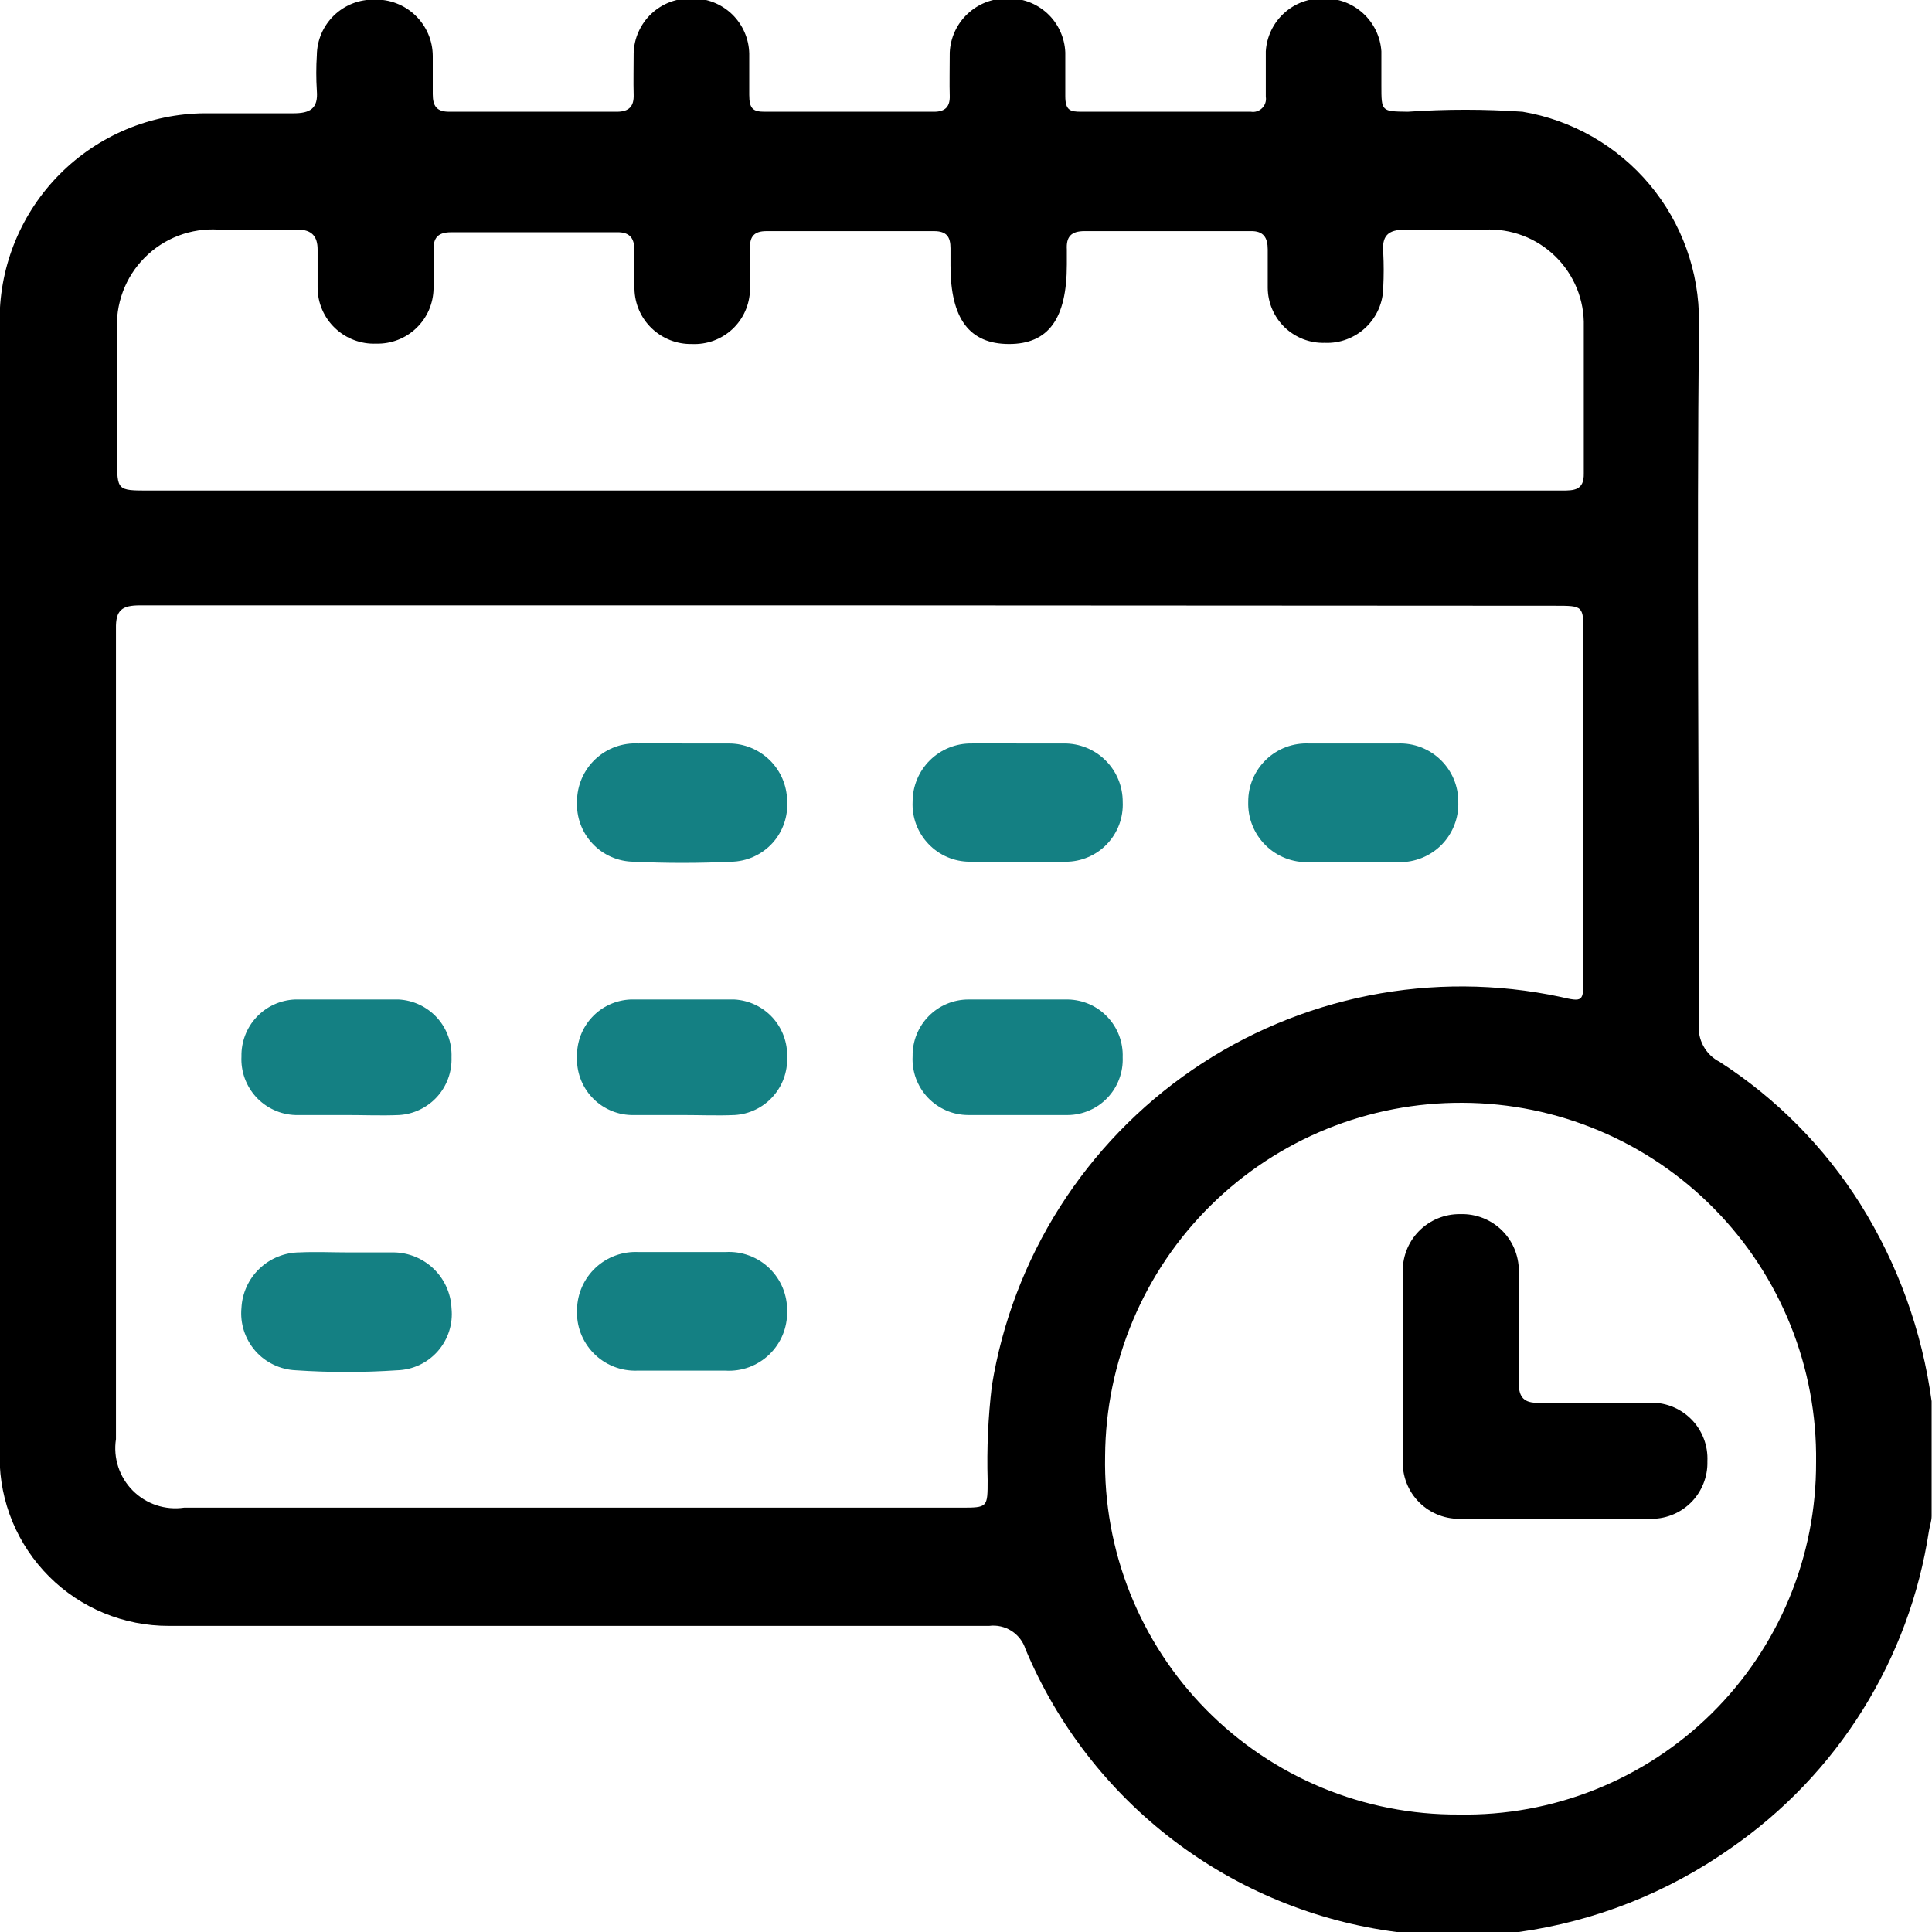 <svg width="51" height="51" viewBox="0 0 51 51" fill="none" xmlns="http://www.w3.org/2000/svg">
<g clip-path="url(#clip0_49_270)">
<path d="M40.091 51H37.061H36.869C34.725 50.723 32.692 49.887 30.972 48.577C29.253 47.267 27.907 45.529 27.071 43.535C27.009 43.336 26.878 43.166 26.703 43.053C26.527 42.94 26.318 42.893 26.111 42.919H4.455C3.869 42.92 3.288 42.806 2.747 42.583C2.205 42.36 1.713 42.032 1.298 41.618C0.884 41.204 0.555 40.713 0.33 40.172C0.106 39.63 -0.01 39.05 -0.01 38.465V8.414C-0.002 6.98 0.571 5.606 1.584 4.591C2.597 3.576 3.97 3 5.404 2.99C6.182 2.99 6.96 2.99 7.748 2.99C8.182 2.99 8.404 2.869 8.364 2.394C8.344 2.081 8.344 1.767 8.364 1.454C8.366 1.259 8.408 1.065 8.485 0.885C8.563 0.706 8.676 0.543 8.816 0.407C8.957 0.271 9.124 0.164 9.306 0.092C9.488 0.021 9.683 -0.014 9.879 -0.01C10.079 -0.017 10.278 0.016 10.464 0.088C10.651 0.159 10.821 0.267 10.965 0.406C11.109 0.544 11.224 0.71 11.303 0.894C11.382 1.077 11.423 1.275 11.424 1.475C11.424 1.818 11.424 2.172 11.424 2.485C11.424 2.798 11.525 2.949 11.859 2.949C13.333 2.949 14.808 2.949 16.283 2.949C16.606 2.949 16.738 2.808 16.727 2.495C16.717 2.182 16.727 1.768 16.727 1.404C16.733 1.208 16.776 1.015 16.857 0.836C16.937 0.658 17.052 0.496 17.194 0.362C17.337 0.228 17.505 0.123 17.688 0.054C17.872 -0.015 18.067 -0.047 18.263 -0.04C18.458 -0.044 18.652 -0.01 18.833 0.061C19.015 0.132 19.181 0.238 19.322 0.373C19.462 0.508 19.575 0.669 19.653 0.848C19.732 1.027 19.774 1.219 19.778 1.414C19.778 1.778 19.778 2.141 19.778 2.505C19.778 2.869 19.879 2.949 20.182 2.949C21.667 2.949 23.162 2.949 24.657 2.949C24.95 2.949 25.081 2.818 25.071 2.525C25.061 2.232 25.071 1.758 25.071 1.384C25.089 0.998 25.256 0.634 25.537 0.369C25.817 0.103 26.19 -0.044 26.576 -0.04C26.771 -0.049 26.966 -0.018 27.149 0.049C27.332 0.116 27.5 0.219 27.644 0.351C27.788 0.483 27.904 0.643 27.985 0.82C28.067 0.997 28.113 1.189 28.121 1.384C28.121 1.768 28.121 2.151 28.121 2.535C28.121 2.919 28.253 2.949 28.546 2.949C30.03 2.949 31.525 2.949 33.02 2.949C33.074 2.958 33.129 2.954 33.181 2.937C33.233 2.921 33.28 2.892 33.318 2.853C33.357 2.815 33.385 2.768 33.402 2.716C33.419 2.664 33.423 2.609 33.414 2.555C33.414 2.151 33.414 1.758 33.414 1.353C33.438 0.969 33.61 0.608 33.895 0.348C34.179 0.088 34.554 -0.052 34.94 -0.04C35.324 -0.049 35.698 0.091 35.982 0.351C36.266 0.61 36.439 0.969 36.465 1.353C36.465 1.657 36.465 1.96 36.465 2.252C36.465 2.949 36.465 2.939 37.162 2.949C38.171 2.879 39.183 2.879 40.192 2.949C41.502 3.17 42.69 3.851 43.544 4.869C44.397 5.887 44.86 7.176 44.849 8.505C44.788 14.677 44.849 20.848 44.849 27.02C44.826 27.224 44.866 27.43 44.964 27.61C45.061 27.791 45.211 27.937 45.394 28.03C46.892 28.996 48.161 30.279 49.111 31.788C50.1 33.369 50.74 35.142 50.99 36.99V40.02C50.99 40.151 50.94 40.283 50.919 40.414C50.664 42.093 50.068 43.702 49.168 45.142C48.269 46.582 47.084 47.822 45.687 48.788C44.024 49.96 42.106 50.719 40.091 51ZM22.455 15.98C16.199 15.98 9.946 15.98 3.697 15.98C3.222 15.98 3.051 16.101 3.061 16.596C3.061 23.727 3.061 30.858 3.061 37.99C3.023 38.235 3.044 38.486 3.121 38.721C3.198 38.957 3.329 39.171 3.504 39.347C3.679 39.523 3.892 39.655 4.128 39.734C4.363 39.812 4.613 39.834 4.859 39.798H25.364C26.071 39.798 26.071 39.798 26.071 39.071C26.047 38.241 26.084 37.41 26.182 36.586C26.454 34.908 27.064 33.303 27.975 31.867C28.886 30.432 30.079 29.197 31.481 28.236C32.884 27.276 34.467 26.61 36.134 26.279C37.802 25.949 39.519 25.96 41.182 26.313C41.788 26.454 41.798 26.444 41.798 25.828V16.737C41.798 15.99 41.798 15.99 41.051 15.99L22.455 15.98ZM38.616 29.111C37.384 29.103 36.162 29.338 35.021 29.802C33.879 30.266 32.84 30.951 31.963 31.817C31.086 32.682 30.388 33.712 29.909 34.848C29.43 35.983 29.18 37.202 29.172 38.434C29.148 39.673 29.371 40.904 29.83 42.054C30.289 43.205 30.973 44.252 31.843 45.134C32.713 46.016 33.751 46.715 34.895 47.19C36.039 47.665 37.266 47.906 38.505 47.899C39.739 47.922 40.966 47.698 42.112 47.24C43.258 46.782 44.302 46.1 45.181 45.233C46.059 44.367 46.756 43.333 47.23 42.193C47.704 41.053 47.945 39.83 47.94 38.596C47.956 37.359 47.727 36.132 47.266 34.985C46.805 33.837 46.121 32.792 45.254 31.911C44.388 31.029 43.355 30.327 42.215 29.847C41.076 29.366 39.853 29.116 38.616 29.111ZM22.414 12.949H41.222C41.546 12.949 41.818 12.949 41.808 12.495C41.808 11.202 41.808 9.909 41.808 8.616C41.817 8.273 41.755 7.932 41.626 7.614C41.496 7.296 41.303 7.008 41.057 6.768C40.812 6.528 40.52 6.341 40.199 6.22C39.877 6.098 39.535 6.044 39.192 6.061C38.495 6.061 37.798 6.061 37.101 6.061C36.626 6.061 36.475 6.232 36.515 6.677C36.53 6.976 36.53 7.276 36.515 7.576C36.514 7.775 36.473 7.972 36.394 8.155C36.315 8.338 36.2 8.503 36.056 8.641C35.911 8.779 35.741 8.886 35.554 8.956C35.368 9.027 35.169 9.059 34.97 9.05C34.775 9.056 34.581 9.022 34.399 8.952C34.218 8.881 34.052 8.775 33.911 8.64C33.771 8.504 33.66 8.342 33.583 8.163C33.506 7.984 33.466 7.791 33.465 7.596C33.465 7.252 33.465 6.899 33.465 6.586C33.465 6.273 33.354 6.091 33.01 6.101C31.546 6.101 30.081 6.101 28.626 6.101C28.273 6.101 28.142 6.252 28.162 6.586C28.162 6.717 28.162 6.848 28.162 6.98C28.162 8.414 27.677 9.081 26.637 9.081C25.596 9.081 25.091 8.424 25.091 7.01V6.556C25.091 6.252 24.99 6.101 24.657 6.101H20.232C19.909 6.101 19.788 6.242 19.798 6.556C19.808 6.869 19.798 7.283 19.798 7.646C19.794 7.842 19.751 8.035 19.671 8.214C19.592 8.393 19.477 8.554 19.334 8.688C19.19 8.822 19.022 8.925 18.838 8.993C18.654 9.06 18.458 9.09 18.263 9.081C18.068 9.085 17.874 9.05 17.692 8.979C17.511 8.908 17.345 8.802 17.204 8.667C17.063 8.532 16.95 8.371 16.872 8.192C16.794 8.014 16.752 7.821 16.748 7.626C16.748 7.283 16.748 6.929 16.748 6.616C16.748 6.303 16.637 6.121 16.283 6.131C14.828 6.131 13.364 6.131 11.909 6.131C11.566 6.131 11.434 6.273 11.445 6.606C11.455 6.939 11.445 7.303 11.445 7.616C11.442 7.812 11.4 8.004 11.323 8.184C11.245 8.363 11.132 8.525 10.991 8.66C10.85 8.796 10.684 8.902 10.502 8.972C10.319 9.043 10.125 9.076 9.929 9.071C9.73 9.079 9.531 9.047 9.345 8.976C9.158 8.906 8.988 8.799 8.844 8.661C8.699 8.524 8.584 8.358 8.505 8.175C8.426 7.992 8.385 7.795 8.384 7.596C8.384 7.263 8.384 6.929 8.384 6.586C8.384 6.242 8.232 6.061 7.859 6.061C7.162 6.061 6.465 6.061 5.768 6.061C5.409 6.038 5.049 6.093 4.713 6.22C4.376 6.348 4.071 6.547 3.818 6.802C3.564 7.057 3.368 7.364 3.243 7.701C3.118 8.038 3.066 8.399 3.091 8.758C3.091 9.869 3.091 10.99 3.091 12.101C3.091 12.949 3.091 12.949 3.929 12.949H22.414Z" fill="black"/>
<path d="M18.05 19.626C18.445 19.626 18.849 19.626 19.242 19.626C19.645 19.626 20.03 19.784 20.318 20.065C20.605 20.346 20.77 20.729 20.778 21.131C20.793 21.335 20.766 21.541 20.699 21.734C20.632 21.928 20.527 22.106 20.389 22.257C20.251 22.408 20.083 22.53 19.896 22.614C19.71 22.698 19.508 22.744 19.303 22.747C18.441 22.788 17.582 22.788 16.727 22.747C16.523 22.745 16.321 22.701 16.134 22.619C15.947 22.537 15.779 22.417 15.64 22.268C15.5 22.119 15.392 21.943 15.322 21.751C15.252 21.559 15.222 21.355 15.232 21.151C15.233 20.943 15.277 20.736 15.36 20.545C15.444 20.354 15.565 20.182 15.717 20.039C15.87 19.896 16.049 19.786 16.245 19.715C16.442 19.644 16.65 19.614 16.859 19.626C17.222 19.606 17.636 19.626 18.05 19.626Z" fill="#148083"/>
<path d="M26.889 19.626C27.293 19.626 27.687 19.626 28.081 19.626C28.285 19.623 28.488 19.662 28.677 19.738C28.866 19.815 29.038 19.928 29.183 20.072C29.328 20.216 29.443 20.387 29.521 20.576C29.598 20.765 29.638 20.967 29.637 21.172C29.646 21.375 29.614 21.578 29.543 21.769C29.471 21.96 29.362 22.134 29.221 22.282C29.081 22.429 28.912 22.546 28.724 22.626C28.537 22.706 28.335 22.748 28.131 22.747C27.283 22.747 26.445 22.747 25.596 22.747C25.392 22.746 25.19 22.704 25.003 22.623C24.815 22.542 24.646 22.423 24.506 22.275C24.365 22.127 24.256 21.952 24.184 21.761C24.113 21.569 24.081 21.366 24.091 21.162C24.091 20.958 24.131 20.757 24.21 20.569C24.288 20.382 24.403 20.212 24.548 20.069C24.692 19.926 24.864 19.813 25.053 19.737C25.241 19.661 25.443 19.623 25.647 19.626C26.061 19.606 26.475 19.626 26.889 19.626Z" fill="#148083"/>
<path d="M35.697 22.758C35.313 22.758 34.929 22.758 34.556 22.758C34.343 22.766 34.132 22.731 33.934 22.654C33.736 22.577 33.556 22.459 33.405 22.31C33.254 22.16 33.136 21.981 33.058 21.783C32.979 21.586 32.943 21.374 32.95 21.162C32.949 20.954 32.991 20.748 33.073 20.557C33.154 20.366 33.274 20.194 33.424 20.05C33.574 19.907 33.752 19.795 33.946 19.722C34.141 19.649 34.348 19.617 34.556 19.626C35.333 19.626 36.121 19.626 36.899 19.626C37.107 19.618 37.314 19.652 37.508 19.726C37.702 19.8 37.879 19.913 38.028 20.058C38.177 20.202 38.295 20.375 38.376 20.567C38.456 20.758 38.497 20.964 38.495 21.172C38.502 21.379 38.467 21.586 38.391 21.78C38.316 21.973 38.202 22.149 38.057 22.298C37.911 22.446 37.737 22.563 37.545 22.642C37.353 22.721 37.147 22.761 36.94 22.758C36.525 22.758 36.111 22.758 35.697 22.758Z" fill="#148083"/>
<path d="M9.152 33.06C9.566 33.06 9.98 33.06 10.394 33.06C10.788 33.065 11.166 33.221 11.45 33.495C11.733 33.769 11.901 34.141 11.919 34.535C11.94 34.738 11.919 34.944 11.857 35.138C11.795 35.333 11.693 35.513 11.559 35.666C11.424 35.82 11.259 35.944 11.075 36.031C10.89 36.118 10.689 36.166 10.485 36.172C9.594 36.232 8.699 36.232 7.808 36.172C7.604 36.163 7.404 36.113 7.22 36.024C7.036 35.936 6.871 35.811 6.737 35.657C6.603 35.502 6.502 35.323 6.439 35.128C6.377 34.934 6.354 34.728 6.374 34.525C6.394 34.131 6.565 33.76 6.85 33.488C7.136 33.215 7.515 33.062 7.909 33.06C8.323 33.04 8.778 33.06 9.152 33.06Z" fill="#148083"/>
<path d="M18.01 36.182C17.606 36.182 17.212 36.182 16.818 36.182C16.605 36.189 16.393 36.152 16.196 36.073C15.998 35.994 15.819 35.875 15.67 35.723C15.521 35.571 15.405 35.389 15.329 35.19C15.254 34.991 15.221 34.778 15.232 34.566C15.236 34.358 15.282 34.154 15.366 33.964C15.451 33.775 15.572 33.605 15.724 33.463C15.876 33.322 16.055 33.212 16.249 33.142C16.444 33.071 16.651 33.04 16.859 33.051H19.152C19.363 33.038 19.575 33.069 19.774 33.143C19.973 33.216 20.155 33.33 20.308 33.477C20.46 33.624 20.581 33.801 20.662 33.997C20.743 34.194 20.782 34.404 20.778 34.616C20.782 34.828 20.743 35.039 20.662 35.235C20.581 35.431 20.46 35.608 20.308 35.755C20.155 35.902 19.973 36.016 19.774 36.09C19.575 36.163 19.363 36.194 19.152 36.182C18.768 36.182 18.384 36.182 18.01 36.182Z" fill="#148083"/>
<path d="M9.141 29.434C8.687 29.434 8.242 29.434 7.798 29.434C7.603 29.428 7.41 29.383 7.233 29.301C7.055 29.22 6.895 29.104 6.762 28.96C6.63 28.816 6.527 28.647 6.46 28.463C6.394 28.279 6.364 28.084 6.374 27.889C6.366 27.503 6.509 27.129 6.773 26.848C7.038 26.566 7.402 26.4 7.788 26.384C8.697 26.384 9.616 26.384 10.525 26.384C10.911 26.405 11.273 26.576 11.534 26.861C11.795 27.147 11.933 27.523 11.919 27.909C11.933 28.294 11.796 28.668 11.538 28.953C11.279 29.238 10.919 29.411 10.535 29.434C10.071 29.454 9.606 29.434 9.141 29.434Z" fill="#148083"/>
<path d="M18 29.434C17.546 29.434 17.101 29.434 16.657 29.434C16.461 29.428 16.269 29.383 16.091 29.301C15.913 29.22 15.754 29.104 15.621 28.96C15.488 28.816 15.386 28.647 15.319 28.463C15.252 28.279 15.223 28.084 15.232 27.889C15.224 27.503 15.368 27.129 15.632 26.848C15.896 26.566 16.261 26.4 16.647 26.384C17.556 26.384 18.475 26.384 19.384 26.384C19.77 26.405 20.132 26.576 20.393 26.861C20.653 27.147 20.792 27.523 20.778 27.909C20.792 28.294 20.655 28.668 20.396 28.953C20.138 29.238 19.778 29.411 19.394 29.434C18.929 29.454 18.465 29.434 18 29.434Z" fill="#148083"/>
<path d="M26.858 26.384C27.303 26.384 27.747 26.384 28.192 26.384C28.387 26.388 28.58 26.43 28.759 26.509C28.938 26.588 29.099 26.702 29.233 26.844C29.368 26.986 29.473 27.153 29.542 27.336C29.611 27.519 29.643 27.714 29.636 27.909C29.644 28.105 29.613 28.3 29.544 28.483C29.476 28.667 29.371 28.835 29.236 28.977C29.102 29.119 28.94 29.233 28.76 29.311C28.581 29.39 28.388 29.432 28.192 29.434C27.31 29.434 26.431 29.434 25.555 29.434C25.356 29.433 25.158 29.392 24.975 29.312C24.792 29.232 24.627 29.116 24.49 28.971C24.353 28.825 24.247 28.653 24.178 28.466C24.11 28.278 24.08 28.078 24.091 27.879C24.088 27.683 24.124 27.489 24.197 27.308C24.27 27.127 24.378 26.962 24.516 26.823C24.653 26.684 24.816 26.573 24.997 26.498C25.177 26.423 25.37 26.384 25.566 26.384H26.858Z" fill="#148083"/>
<path d="M41.03 40.091H38.596C38.388 40.102 38.18 40.07 37.986 39.996C37.791 39.922 37.614 39.808 37.467 39.662C37.319 39.515 37.204 39.339 37.129 39.145C37.054 38.951 37.02 38.743 37.03 38.535C37.03 36.889 37.03 35.252 37.03 33.616C37.021 33.412 37.053 33.209 37.125 33.017C37.197 32.827 37.307 32.652 37.449 32.506C37.591 32.359 37.762 32.243 37.95 32.165C38.139 32.086 38.341 32.047 38.545 32.05C38.753 32.043 38.96 32.079 39.153 32.156C39.346 32.233 39.52 32.349 39.666 32.498C39.811 32.646 39.924 32.823 39.997 33.017C40.07 33.212 40.102 33.419 40.091 33.626C40.091 34.636 40.091 35.545 40.091 36.505C40.091 36.889 40.232 37.04 40.616 37.03C41.576 37.03 42.535 37.03 43.505 37.03C43.712 37.017 43.92 37.048 44.115 37.121C44.309 37.194 44.486 37.307 44.634 37.453C44.782 37.599 44.897 37.774 44.972 37.968C45.048 38.161 45.081 38.368 45.071 38.576C45.077 38.779 45.04 38.981 44.964 39.169C44.888 39.358 44.774 39.529 44.629 39.671C44.484 39.813 44.311 39.924 44.121 39.996C43.931 40.069 43.728 40.101 43.525 40.091H41.03Z" fill="black"/>
</g>
<defs>
<clipPath id="clip0_49_270">
<rect width="51" height="51" fill="white"/>
</clipPath>
</defs>
</svg>

